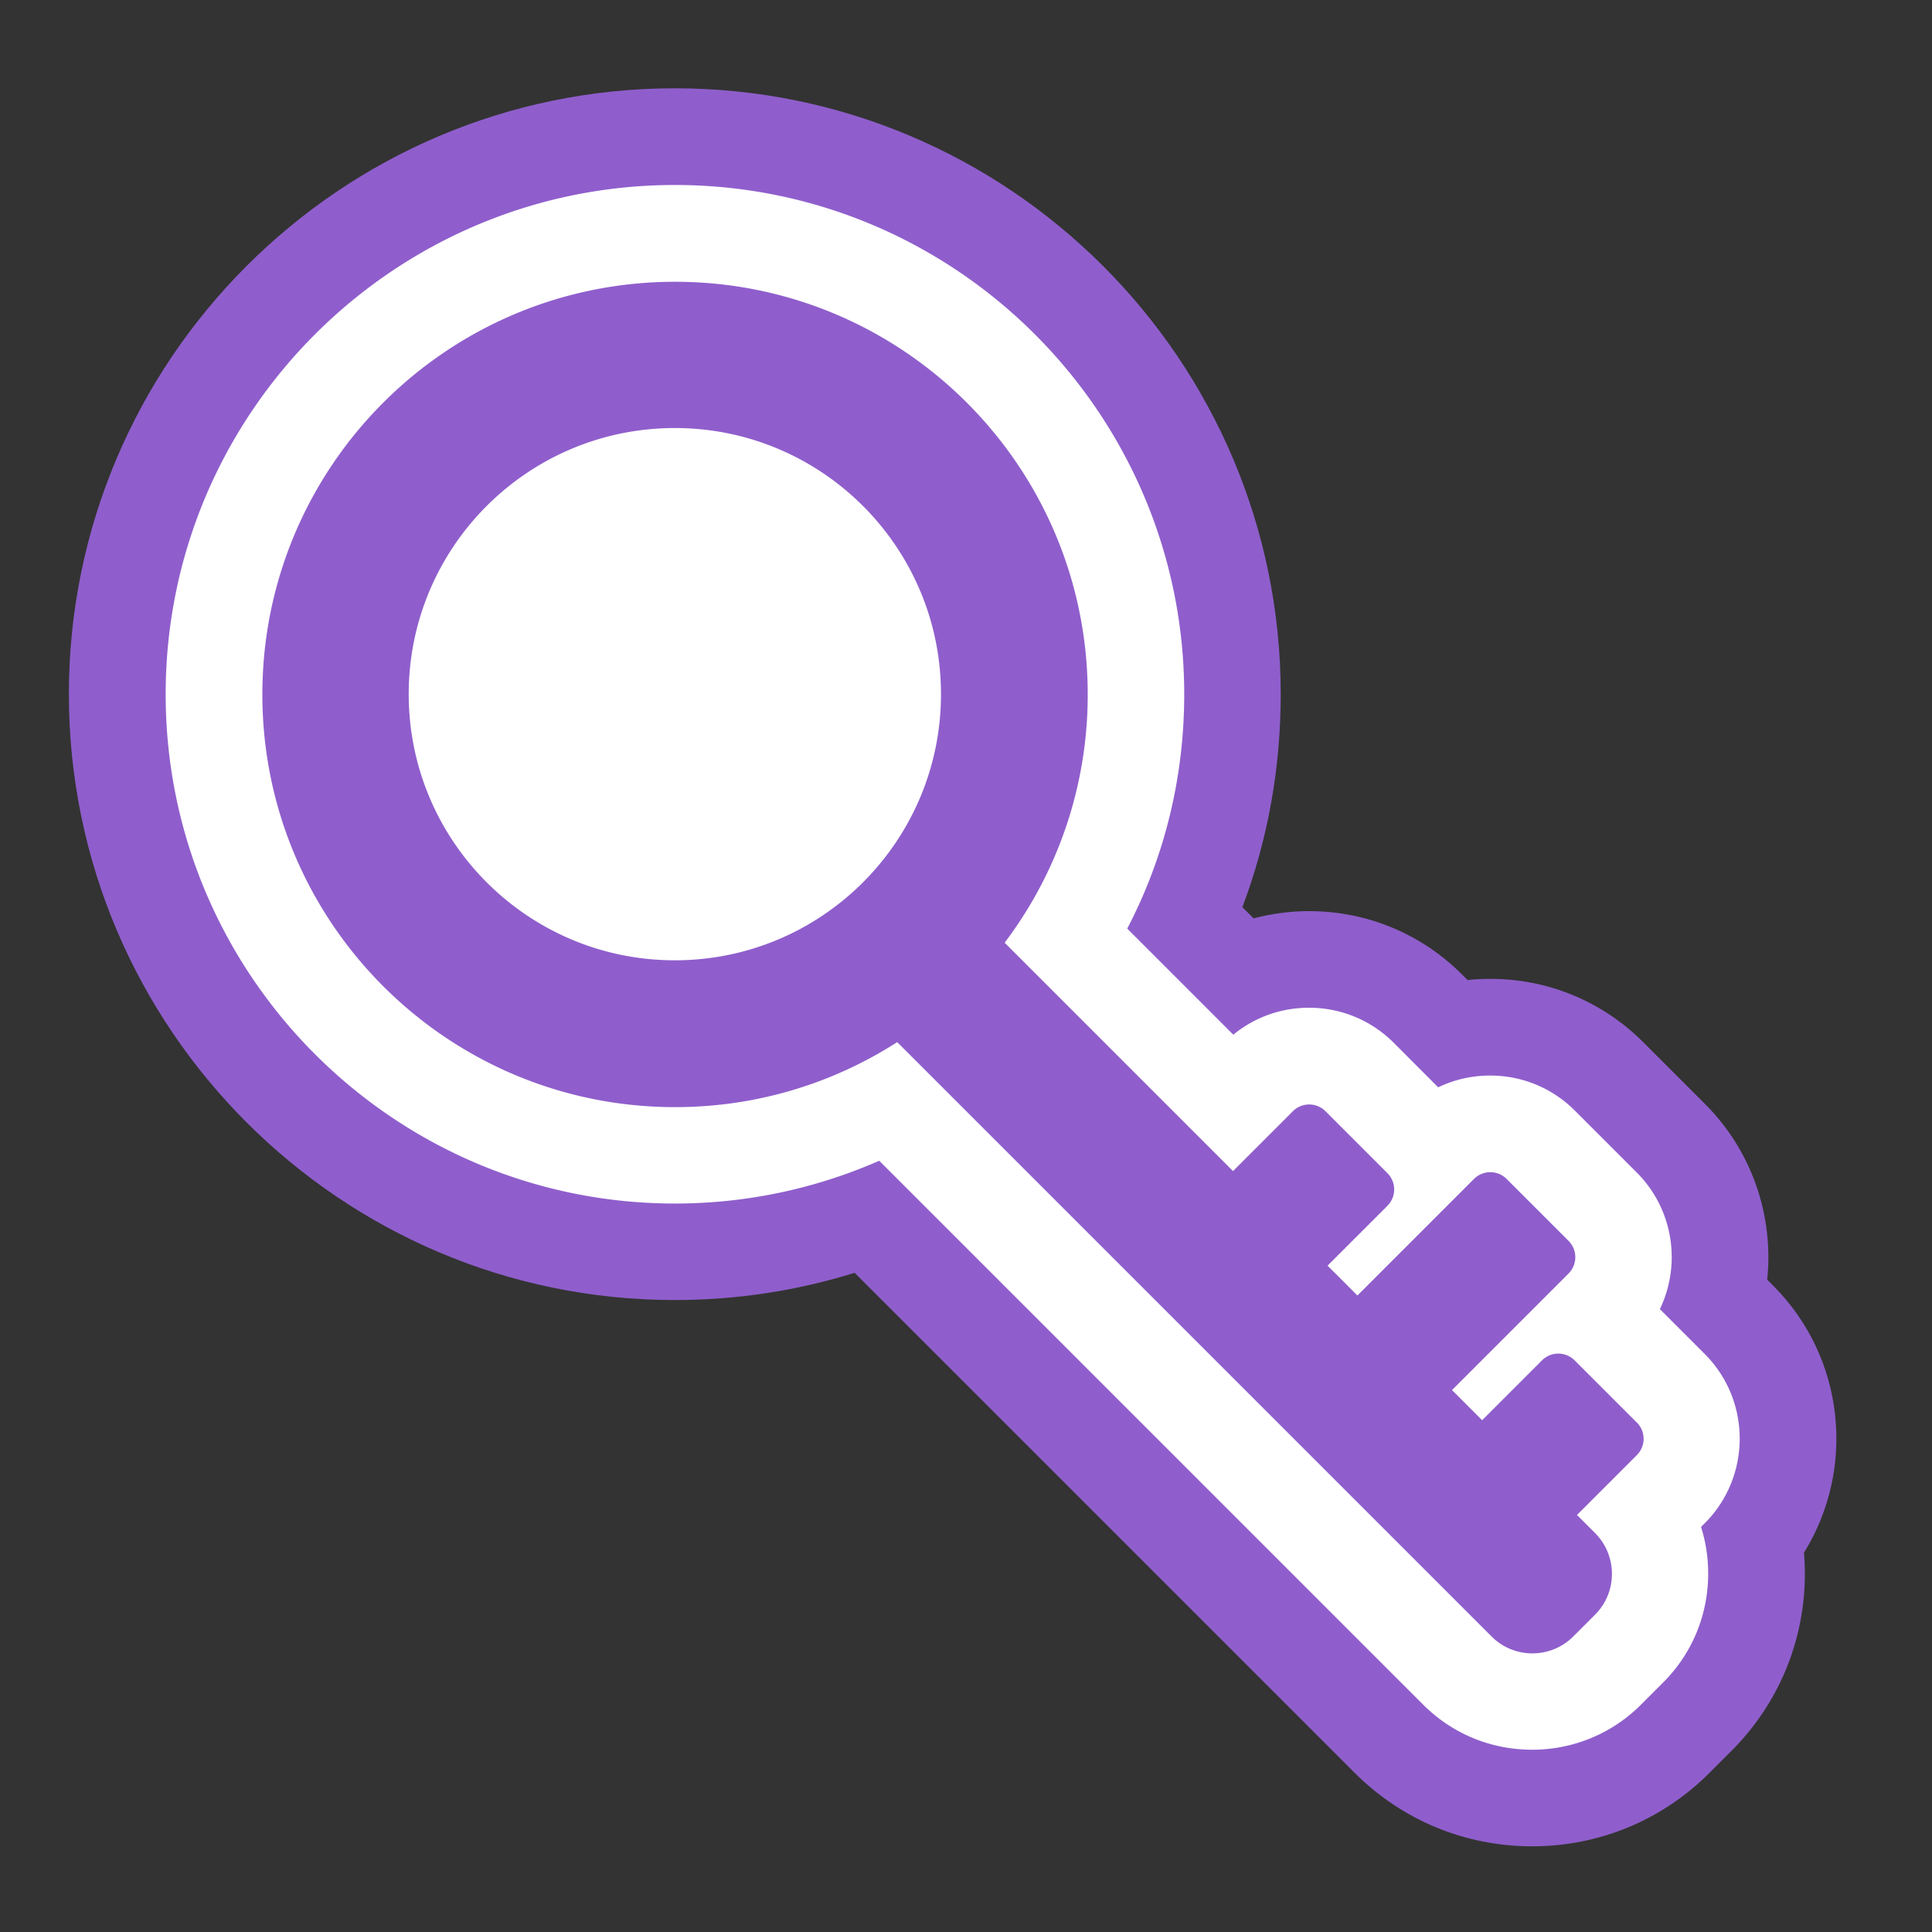 <?xml version="1.0" encoding="UTF-8"?>
<svg data-bbox="7.13 9.14 182.972 181.99" viewBox="0 0 200 200" xmlns="http://www.w3.org/2000/svg" data-type="color">
    <rect x="0" y="0" width="200" height="200" fill="#333333" stroke="none"/>
    <g>
        <path d="M158.6 191.13c-6.94 0-13.46-2.7-18.37-7.61l-51.76-51.76c-6 1.87-12.24 2.82-18.62 2.82-34.58 0-62.72-28.14-62.72-62.72S35.28 9.14 69.86 9.14s62.72 28.14 62.72 62.72c0 7.66-1.33 15.05-3.97 22.05l1.16 1.16c1.86-.49 3.79-.75 5.74-.75 5.98 0 11.61 2.33 15.84 6.56l.57.57c.77-.08 1.56-.12 2.35-.12 5.98 0 11.61 2.33 15.84 6.56l6.4 6.4c4.86 4.86 7.12 11.59 6.43 18.18l.61.61c7.49 7.49 8.56 19.01 3.2 27.65q.09 1.08.09 2.16c0 6.94-2.7 13.46-7.61 18.37l-2.26 2.26c-4.9 4.91-11.43 7.61-18.37 7.61M69.86 64.31c-4.17 0-7.55 3.39-7.55 7.55s3.39 7.55 7.55 7.55 7.55-3.39 7.55-7.55-3.39-7.55-7.55-7.55" fill="#8f5ecc" data-color="1"/>
        <path d="M158.6 181.13c-4.27 0-8.28-1.66-11.29-4.68l-56.29-56.29a52.6 52.6 0 0 1-21.15 4.43c-29.07 0-52.72-23.65-52.72-52.72S40.8 19.15 69.87 19.15s52.72 23.65 52.72 52.72c0 8.57-2.02 16.82-5.9 24.26l10.98 10.98c2.21-1.81 4.95-2.79 7.84-2.79 3.31 0 6.43 1.29 8.77 3.63l4.6 4.61c1.66-.8 3.49-1.22 5.38-1.22 3.31 0 6.43 1.29 8.77 3.63l6.4 6.4c3.82 3.82 4.62 9.53 2.4 14.15l4.64 4.64c4.83 4.83 4.83 12.7 0 17.53l-.38.38c.49 1.54.74 3.16.74 4.83 0 4.27-1.66 8.28-4.68 11.29l-2.26 2.26a15.86 15.86 0 0 1-11.29 4.68M69.86 54.31c-9.68 0-17.55 7.88-17.55 17.55s7.87 17.55 17.55 17.55 17.55-7.88 17.55-17.55-7.87-17.55-17.55-17.55" fill="#ffffff" data-color="2"/>
        <path d="m169.41 147.23-6.4-6.4a2.39 2.39 0 0 0-3.39 0l-6.19 6.19-3.12-3.12 12.06-12.06c.94-.94.94-2.45 0-3.39l-6.4-6.4a2.39 2.39 0 0 0-3.39 0l-12.06 12.06-3.09-3.09 6.19-6.19c.94-.94.94-2.45 0-3.39l-6.4-6.4a2.39 2.39 0 0 0-3.39 0l-6.19 6.19L104 97.59a42.5 42.5 0 0 0 8.6-25.7c0-23.59-19.13-42.72-42.72-42.72S27.16 48.3 27.16 71.89s19.13 42.72 42.72 42.72c8.47 0 16.36-2.47 23-6.73l57.15 57.15 4.38 4.38c2.33 2.33 6.11 2.33 8.45 0l2.26-2.26c2.33-2.33 2.33-6.11 0-8.45l-1.85-1.85-.02-.02 6.19-6.19c.94-.94.94-2.45 0-3.39ZM42.31 71.86c0-15.22 12.34-27.55 27.55-27.55s27.55 12.34 27.55 27.55-12.34 27.55-27.55 27.55-27.55-12.34-27.55-27.55" fill="#8f5ecc" data-color="1"/>
        <path fill="#ffffff" d="M90.82 71.77c0 11.576-9.384 20.96-20.96 20.96S48.9 83.346 48.9 71.77s9.384-20.96 20.96-20.96 20.96 9.384 20.96 20.96" data-color="2"/>
    </g>
</svg>
